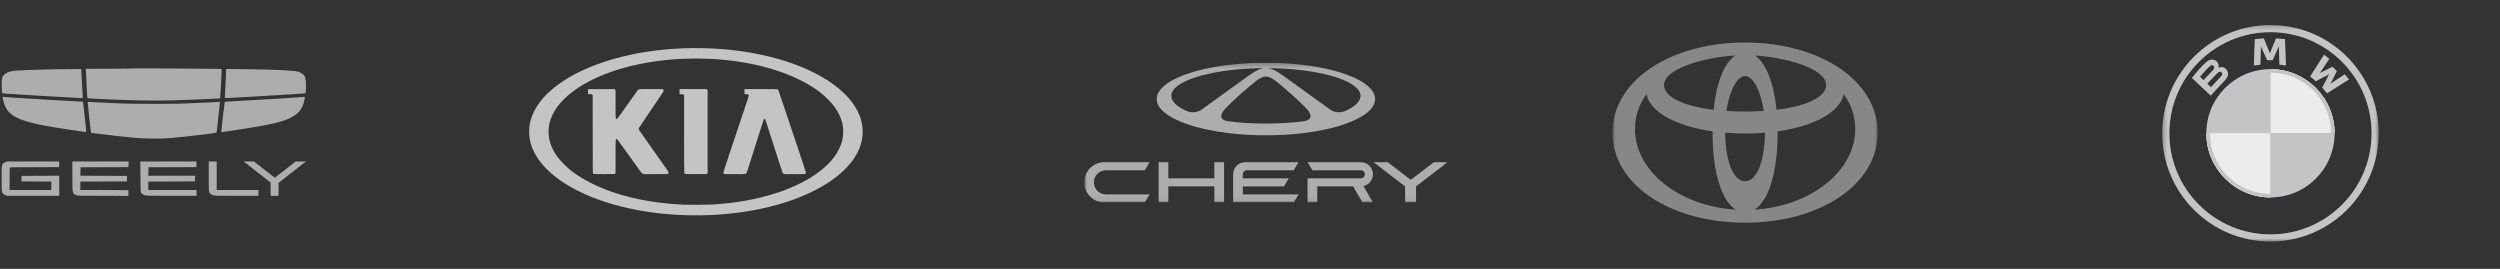 <?xml version="1.0" encoding="UTF-8"?> <svg xmlns="http://www.w3.org/2000/svg" width="530" height="57" viewBox="0 0 530 57" fill="none"><rect x="0" y="0" width="530" height="57" fill="#333333" stroke="none"/><g clip-path="url(#clip0_502_17281)"><path d="M28.357 14.507C28.327 14.53 26.033 14.561 23.251 14.569L18.195 14.584L18.265 16.102C18.344 17.837 18.424 19.425 18.473 20.098C18.493 20.354 18.513 20.625 18.513 20.695C18.523 20.873 18.702 20.881 22.953 21.067C30.692 21.399 34.576 21.407 41.37 21.105C42.761 21.043 44.4 20.966 44.996 20.943C46.377 20.881 46.625 20.865 46.675 20.826C46.715 20.788 46.943 16.536 46.973 15.389L46.983 14.638L46.188 14.6C44.857 14.553 28.407 14.46 28.357 14.507Z" fill="#AEADAD"></path><path d="M11.222 14.693C9.067 14.732 4.616 14.886 3.673 14.948C2.262 15.057 1.686 15.212 1.12 15.653C0.424 16.195 0.315 16.559 0.365 18.279C0.385 19.069 0.434 19.696 0.494 19.742C0.553 19.781 1 19.835 1.487 19.866C1.984 19.89 2.848 19.944 3.424 19.983C4.626 20.068 4.904 20.083 8.242 20.292C9.613 20.37 11.173 20.463 11.719 20.486C12.265 20.509 13.249 20.563 13.904 20.602C14.56 20.649 15.474 20.695 15.941 20.726C16.408 20.749 16.954 20.78 17.163 20.796L17.53 20.819V20.463C17.53 20.261 17.461 19.014 17.381 17.698C17.302 16.373 17.232 15.15 17.232 14.964V14.631L14.729 14.654C13.348 14.669 11.769 14.685 11.222 14.693Z" fill="#AEADAD"></path><path d="M47.837 17.319C47.767 18.806 47.698 20.176 47.678 20.362C47.658 20.556 47.658 20.726 47.678 20.757C47.698 20.78 48.125 20.78 48.641 20.75C49.148 20.719 50.032 20.672 50.608 20.649C51.184 20.618 51.88 20.579 52.148 20.564C52.426 20.548 53.002 20.517 53.439 20.494C54.621 20.432 60.502 20.068 62.777 19.921L64.764 19.789L64.823 19.325C64.943 18.387 64.853 16.715 64.664 16.312C64.436 15.816 63.88 15.39 63.204 15.197C62.251 14.918 58.923 14.763 51.79 14.67L47.966 14.616L47.837 17.319Z" fill="#AEADAD"></path><path d="M0.593 20.85C0.861 22.206 1.288 23.135 1.934 23.801C3.126 25.025 5.272 25.846 9.325 26.605C12.017 27.108 18.205 28.053 18.265 27.968C18.285 27.945 18.225 27.186 18.126 26.295C18.026 25.396 17.867 23.971 17.778 23.119C17.689 22.268 17.609 21.57 17.599 21.563C17.589 21.555 16.149 21.478 14.401 21.385C12.652 21.292 11.003 21.199 10.725 21.183C10.457 21.168 9.891 21.129 9.483 21.106C9.076 21.083 8.49 21.052 8.192 21.028C7.894 21.005 7.358 20.974 7 20.951C4.02 20.78 1.129 20.595 0.861 20.556L0.523 20.517L0.593 20.85Z" fill="#AEADAD"></path><path d="M62.48 20.679C61.387 20.757 60.096 20.842 59.599 20.873C59.112 20.896 58.526 20.935 58.308 20.951C58.089 20.966 57.533 20.997 57.066 21.028C56.599 21.051 56.003 21.09 55.725 21.105C55.109 21.152 54.692 21.175 50.808 21.384C49.089 21.477 47.659 21.562 47.649 21.578C47.609 21.601 46.934 27.433 46.934 27.774V28.014L48.702 27.766C49.675 27.627 51.583 27.332 52.944 27.108C58.666 26.178 60.92 25.543 62.49 24.443C63.642 23.63 64.129 22.887 64.507 21.353C64.676 20.656 64.676 20.509 64.526 20.532C64.497 20.54 63.573 20.61 62.48 20.679Z" fill="#AEADAD"></path><path d="M18.653 22.321C18.732 23.297 19.209 27.626 19.268 27.928L19.318 28.161L20.689 28.339C22.875 28.618 26.47 29.02 28.457 29.206C30.841 29.431 34.169 29.446 36.354 29.253C39.652 28.951 45.722 28.23 45.861 28.122C45.891 28.099 45.95 27.882 45.98 27.65C46.04 27.193 46.04 27.177 46.338 24.358C46.447 23.336 46.566 22.298 46.596 22.042L46.656 21.593L45.583 21.647C44.987 21.678 44.301 21.709 44.053 21.725C43.805 21.74 43.03 21.771 42.315 21.802C41.609 21.833 40.854 21.864 40.646 21.88C37.944 22.073 27.98 22.073 24.533 21.88C24.265 21.864 23.52 21.833 22.894 21.802C22.268 21.779 21.484 21.74 21.156 21.725C20.828 21.709 20.113 21.671 19.576 21.647L18.593 21.593L18.653 22.321Z" fill="#AEADAD"></path><path d="M1.1 34.411C0.345 34.744 0.345 34.767 0.345 37.873C0.345 40.978 0.345 41.002 1.1 41.335L1.487 41.513H7.03H12.563V39.383V37.253L8.57 37.269L4.567 37.292V37.873V38.454L7.726 38.477L10.875 38.492V39.383V40.274H6.454H2.034V37.873C2.034 36.548 2.064 35.472 2.113 35.472C2.153 35.472 4.507 35.464 7.348 35.449L12.514 35.433L12.544 34.829L12.573 34.233H7.03H1.487L1.1 34.411Z" fill="#AEADAD"></path><path d="M15.345 37.432C15.345 41.041 15.336 41.002 16.11 41.335C16.508 41.513 16.508 41.513 21.862 41.513L27.216 41.521V40.917V40.313L22.13 40.289L17.034 40.274V39.383V38.493L21.981 38.477L26.918 38.454V37.873V37.292L21.971 37.269L17.024 37.254L17.054 36.355L17.084 35.465L22.15 35.449L27.216 35.434L27.246 34.829L27.276 34.233H21.306H15.345V37.432Z" fill="#AEADAD"></path><path d="M29.769 37.501C29.799 40.638 29.809 40.785 29.997 40.986C30.107 41.102 30.355 41.265 30.554 41.35C30.911 41.513 31.04 41.513 36.295 41.513H41.669V40.893V40.274H36.554H31.438V39.383V38.492L36.385 38.477L41.322 38.454L41.352 37.85L41.381 37.253H36.405H31.428L31.458 36.362L31.487 35.464L36.554 35.449L41.62 35.433L41.65 34.829L41.679 34.233H35.709H29.739L29.769 37.501Z" fill="#AEADAD"></path><path d="M44.251 37.455C44.251 40.599 44.261 40.692 44.459 40.947C44.579 41.087 44.837 41.273 45.056 41.358C45.413 41.505 45.651 41.513 50.112 41.513H54.781V40.893V40.274H50.36H45.94V37.253V34.233H45.095H44.251V37.455Z" fill="#AEADAD"></path><path d="M54.512 36.464L57.363 38.686V40.088C57.363 40.855 57.383 41.506 57.403 41.521C57.423 41.537 57.81 41.544 58.247 41.529L59.052 41.498V40.135V38.764L61.953 36.502L64.863 34.233H63.771H62.678L60.473 35.953L58.257 37.68L56.042 35.953L53.837 34.233H52.744H51.651L54.512 36.464Z" fill="#AEADAD"></path></g><path d="M145.585 45.63C143.24 45.568 140.655 45.361 138.366 45.053C128.62 43.742 120.454 40.401 115.908 35.863C113.98 33.939 112.758 31.826 112.346 29.701C112.212 29.009 112.181 28.67 112.181 27.923C112.181 27.177 112.212 26.838 112.346 26.146C112.617 24.749 113.26 23.309 114.209 21.974C116.356 18.956 120.122 16.269 125.063 14.23C133.299 10.831 144.083 9.485 154.584 10.545C166.911 11.788 177.052 16.287 181.077 22.297C182.916 25.044 183.367 28.028 182.383 30.944C181.814 32.629 180.71 34.312 179.155 35.863C174.848 40.162 167.267 43.404 158.168 44.838C154.099 45.48 149.904 45.743 145.585 45.63ZM150.961 43.361C155.896 43.056 160.062 42.331 164.123 41.07C167.344 40.07 170.347 38.686 172.653 37.138C173.814 36.358 174.62 35.7 175.532 34.786C176.615 33.702 177.313 32.75 177.881 31.584C178.518 30.281 178.764 29.259 178.764 27.923C178.764 26.58 178.502 25.503 177.857 24.204C177.3 23.081 176.589 22.12 175.532 21.06C173.979 19.504 172.135 18.22 169.697 17C165.133 14.716 159.423 13.221 153.062 12.646C149.539 12.327 145.536 12.327 142.001 12.645C133.058 13.45 125.381 16.105 120.631 20.035C120.029 20.533 118.955 21.618 118.504 22.182C116.895 24.2 116.135 26.377 116.308 28.475C116.497 30.761 117.526 32.776 119.531 34.786C121.05 36.309 122.856 37.574 125.205 38.762C130.553 41.466 137.124 43.016 144.853 43.396C145.726 43.439 150.111 43.414 150.961 43.361ZM125.892 36.886C125.849 36.868 125.78 36.816 125.738 36.768C125.661 36.683 125.66 36.621 125.651 28.432L125.641 20.18L125.539 20.074C125.442 19.973 125.416 19.967 125.048 19.956L124.659 19.946V19.425V18.905L127.459 18.895L130.26 18.885L130.378 18.985L130.497 19.085V22.06C130.497 25.328 130.488 25.206 130.723 25.206C130.869 25.206 130.92 25.145 131.732 23.992C133.884 20.937 135.068 19.276 135.175 19.16C135.438 18.876 135.319 18.887 138.043 18.887L140.482 18.886L140.575 18.979C140.69 19.093 140.733 19.249 140.681 19.361C140.648 19.431 139.592 20.999 135.907 26.45C135.504 27.045 135.392 27.239 135.393 27.336C135.394 27.437 135.656 27.83 136.773 29.407C141.712 36.377 141.727 36.399 141.743 36.54C141.754 36.646 141.735 36.705 141.661 36.791L141.565 36.903L139.017 36.913C136.505 36.923 136.467 36.922 136.282 36.843C136.179 36.799 136.051 36.716 135.999 36.659C135.946 36.602 134.785 34.986 133.418 33.068C132.052 31.15 130.906 29.557 130.872 29.529C130.777 29.451 130.603 29.488 130.547 29.6C130.509 29.675 130.498 30.46 130.498 33.191L130.497 36.687L130.404 36.795L130.311 36.903L128.14 36.91C126.946 36.915 125.934 36.904 125.892 36.886ZM145.237 36.869C145.173 36.841 145.1 36.771 145.074 36.714C145.037 36.633 145.026 34.799 145.026 28.4V20.19L144.914 20.078C144.805 19.969 144.789 19.965 144.432 19.965H144.063V19.425V18.886H146.914H149.766L149.891 18.998L150.017 19.111V27.9V36.689L149.91 36.796L149.804 36.903L147.579 36.911C145.797 36.918 145.331 36.91 145.237 36.869ZM153.524 36.876C153.405 36.807 153.353 36.721 153.352 36.587C153.351 36.519 153.899 34.828 154.568 32.829C155.237 30.83 156.302 27.651 156.933 25.765C157.565 23.878 158.232 21.894 158.414 21.355C158.597 20.817 158.746 20.329 158.746 20.271C158.746 20.213 158.713 20.125 158.673 20.075C158.607 19.994 158.56 19.982 158.22 19.965L157.841 19.946L157.83 19.416L157.819 18.886L161.241 18.886C163.487 18.886 164.712 18.9 164.806 18.926C164.885 18.948 164.969 19.002 164.993 19.046C165.041 19.136 165.425 20.27 167.233 25.669C170.175 34.452 170.848 36.479 170.848 36.562C170.848 36.697 170.771 36.833 170.668 36.88C170.603 36.909 169.919 36.922 168.428 36.922C166.46 36.922 166.27 36.917 166.149 36.855C166.076 36.818 165.985 36.744 165.946 36.691C165.907 36.637 165.608 35.761 165.281 34.744C162.17 25.049 162.256 25.313 162.186 25.235C162.109 25.149 162.05 25.15 161.97 25.238C161.907 25.308 161.787 25.677 160.096 31.006C159.605 32.554 159.075 34.219 158.919 34.706C158.763 35.194 158.563 35.822 158.475 36.103C158.301 36.656 158.224 36.787 158.028 36.869C157.859 36.94 153.647 36.946 153.524 36.876Z" fill="#C4C4C4"></path><g clip-path="url(#clip1_502_17281)"><mask id="mask0_502_17281" style="mask-type:luminance" maskUnits="userSpaceOnUse" x="229" y="13" width="78" height="30"><path d="M306.888 13.298H229.851V42.928H306.888V13.298Z" fill="white"></path></mask><g mask="url(#mask0_502_17281)"><path d="M231.909 38.654C231.909 37.239 233.061 36.091 234.481 36.091H242.694L243.722 34.381H234.138C233.473 34.381 232.817 34.535 232.222 34.832C231.627 35.129 231.109 35.56 230.709 36.091C230.152 36.829 229.85 37.729 229.851 38.654C229.85 39.579 230.151 40.48 230.709 41.218C231.109 41.75 231.627 42.181 232.222 42.478C232.817 42.775 233.473 42.929 234.138 42.929H242.694L243.722 41.219H234.481C233.95 41.22 233.431 41.056 232.997 40.75C232.563 40.444 232.234 40.011 232.056 39.51C231.959 39.236 231.909 38.947 231.909 38.656V38.655L231.909 38.654ZM291.072 36.945C291.072 35.529 289.92 34.381 288.501 34.381H277.201L278.23 36.091H288.501C288.974 36.091 289.358 36.473 289.358 36.945C289.358 37.417 288.974 37.8 288.501 37.8H277.201V42.929H279.259V39.509H286.864L288.844 42.929H291.072L289.058 39.448C289.628 39.323 290.139 39.006 290.505 38.551C290.872 38.096 291.072 37.53 291.072 36.945ZM303.979 34.381L299.094 38.129L294.209 34.381H291.192L297.876 39.509V42.928H300.204V39.51L306.89 34.381H303.979ZM263.479 36.924C263.485 36.701 263.577 36.489 263.737 36.333C263.897 36.177 264.111 36.09 264.335 36.09H274.264L275.293 34.381H263.993C262.573 34.381 261.421 35.529 261.421 36.945V42.928H274.264L275.293 41.219H263.479V39.51H272.206L273.235 37.8H263.479L263.479 36.924ZM285.22 23.512C284.137 24.002 282.871 23.864 281.907 23.168L280.636 22.249L272.075 16.07L272.046 16.049L272.02 16.03L271.96 15.989C271.608 15.744 270.522 15.009 269.719 14.688C269.715 14.69 269.712 14.692 269.709 14.694C269.646 14.665 269.581 14.638 269.516 14.614C269.511 14.612 269.506 14.61 269.501 14.609C269.297 14.533 269.086 14.478 268.871 14.445C269.198 14.447 269.522 14.451 269.844 14.459L270.058 14.463C275.414 14.594 280.172 15.341 283.503 16.462H283.504C286.574 17.494 288.432 18.844 288.432 20.32C288.432 21.497 287.252 22.593 285.219 23.512H285.22ZM276.47 25.698C273.993 26.019 271.252 26.197 268.371 26.197C265.49 26.197 262.75 26.019 260.273 25.698C258.01 25.291 259.1 23.761 259.693 23.105C259.698 23.098 259.704 23.091 259.711 23.085C259.855 22.927 259.966 22.823 259.986 22.805C259.988 22.803 259.988 22.802 259.988 22.802C260.376 22.41 260.769 22.023 261.167 21.64C262.451 20.402 263.784 19.215 265.162 18.082C265.573 17.744 265.985 17.414 266.395 17.094L266.397 17.092C266.441 17.056 266.486 17.021 266.532 16.988C266.847 16.755 267.647 16.221 268.371 16.223C269.095 16.221 269.895 16.755 270.209 16.988C270.226 16.999 270.239 17.01 270.253 17.021L270.289 17.048C270.305 17.06 270.318 17.071 270.327 17.078L270.341 17.089L270.348 17.094C270.763 17.419 271.174 17.748 271.581 18.082C272.959 19.215 274.291 20.402 275.575 21.64C275.974 22.023 276.368 22.412 276.757 22.805L276.767 22.816C276.803 22.848 276.902 22.944 277.026 23.079L277.028 23.081C277.615 23.724 278.759 25.285 276.47 25.698ZM254.834 23.168C253.871 23.864 252.605 24.002 251.522 23.512C249.49 22.593 248.309 21.497 248.309 20.32C248.309 18.844 250.168 17.494 253.237 16.462C256.568 15.341 261.328 14.593 266.683 14.463L266.898 14.459C267.221 14.451 267.545 14.447 267.871 14.445C267.652 14.478 267.442 14.534 267.241 14.609C267.239 14.61 267.235 14.61 267.233 14.611C267.166 14.636 267.099 14.664 267.033 14.695C267.03 14.692 267.026 14.69 267.023 14.688C266.22 15.009 265.133 15.744 264.781 15.989L264.722 16.03L264.667 16.07L256.106 22.249L254.834 23.168ZM283.827 15.265C280.531 14.282 276.381 13.608 271.792 13.383C270.697 13.329 269.601 13.3 268.505 13.299H268.236C267.12 13.301 266.023 13.329 264.95 13.383C260.359 13.608 256.209 14.281 252.913 15.265C248.192 16.673 245.223 18.717 245.223 20.991C245.223 22.917 247.354 24.679 250.873 26.028C252.301 26.575 253.959 27.056 255.798 27.451C257.292 27.773 258.907 28.04 260.614 28.241C263.039 28.527 265.65 28.684 268.371 28.684C271.091 28.684 273.701 28.528 276.126 28.241C277.743 28.054 279.351 27.79 280.943 27.451C282.781 27.056 284.439 26.575 285.868 26.028C289.388 24.679 291.518 22.917 291.518 20.991C291.518 18.717 288.548 16.673 283.828 15.265H283.827ZM257.444 34.381V37.8H247.688V34.381H245.63V42.928H247.688V39.509H257.444V42.928H259.502V34.381H257.444Z" fill="#AEADAD"></path></g></g><mask id="mask1_502_17281" style="mask-type:luminance" maskUnits="userSpaceOnUse" x="341" y="0" width="58" height="57"><path d="M398.071 0H341.844V56.226H398.071V0Z" fill="white"></path></mask><g mask="url(#mask1_502_17281)"><path d="M369.958 9.015C354.081 9.015 341.844 17.098 341.844 28.113C341.844 39.129 354.083 47.211 369.958 47.211C385.832 47.211 398.071 39.129 398.071 28.113C398.071 17.098 385.834 9.015 369.958 9.015ZM387.139 18.009C387.139 20.539 383.098 22.491 376.625 23.271C376.016 17.226 374.271 13.246 372.026 11.761C378.933 12.192 387.139 14.635 387.139 18.009ZM369.958 38.424C367.708 38.424 365.867 34.91 365.722 28.141C367.074 28.251 368.486 28.31 369.958 28.31C371.429 28.31 372.839 28.251 374.191 28.141C374.048 34.912 372.207 38.424 369.958 38.424ZM369.958 23.645C368.575 23.645 367.252 23.601 365.998 23.519C366.61 19.471 368.154 16.139 369.958 16.139C371.761 16.139 373.303 19.471 373.914 23.519C372.661 23.599 371.34 23.645 369.958 23.645ZM367.891 11.756C365.652 13.239 363.894 17.222 363.29 23.271C356.817 22.491 352.773 20.539 352.773 18.009C352.773 14.635 360.982 12.175 367.891 11.756ZM346.617 27.363C346.611 24.692 347.472 22.091 349.072 19.951C349.704 23.575 354.98 26.7 363.063 27.846V28.113C363.063 36.95 365.122 42.645 367.952 44.442C355.988 43.69 346.617 36.289 346.617 27.363ZM371.972 44.442C374.8 42.645 376.862 36.95 376.862 28.113V27.844C384.937 26.7 390.225 23.566 390.853 19.949C392.454 22.088 393.317 24.691 393.31 27.363C393.301 36.289 383.923 43.69 371.972 44.442Z" fill="#EEEEEE" fill-opacity="0.45"></path></g><g clip-path="url(#clip2_502_17281)"><mask id="mask2_502_17281" style="mask-type:luminance" maskUnits="userSpaceOnUse" x="458" y="5" width="47" height="47"><path d="M504.273 5.322H458.407V51.188H504.273V5.322Z" fill="white"></path></mask><g mask="url(#mask2_502_17281)"><path d="M494.931 28.255C494.931 35.766 488.852 41.845 481.341 41.845V28.255H494.931ZM481.341 14.665V28.255H467.751C467.751 20.745 473.831 14.665 481.341 14.665Z" fill="#0166B1"></path><path d="M481.341 14.665C488.851 14.665 494.931 20.745 494.931 28.255H481.341V14.665ZM467.751 28.255H481.341V41.845C473.831 41.845 467.751 35.766 467.751 28.255Z" fill="white"></path><path d="M481.341 14.665V15.41C488.422 15.41 494.185 21.172 494.185 28.255H494.93C494.93 20.75 488.846 14.665 481.341 14.665ZM481.341 41.1C474.259 41.1 468.496 35.338 468.496 28.255H467.751C467.751 35.76 473.835 41.845 481.341 41.845M481.341 5.322C468.675 5.322 458.407 15.59 458.407 28.255C458.407 40.92 468.675 51.188 481.341 51.188C494.006 51.188 504.273 40.92 504.273 28.255C504.273 15.59 494.006 5.322 481.341 5.322ZM502.782 28.255C502.782 40.096 493.183 49.697 481.341 49.697C469.498 49.697 459.899 40.096 459.899 28.255C459.899 16.414 469.499 6.813 481.341 6.813C493.182 6.813 502.782 16.414 502.782 28.255Z" fill="#6F6F6F"></path><path d="M471.54 17.192C472.273 16.425 472.688 15.54 471.955 14.694C471.556 14.235 470.887 14.135 470.332 14.361L470.277 14.382L470.294 14.334C470.376 14.116 470.429 13.42 469.832 12.94C469.541 12.706 469.176 12.619 468.807 12.656C468.119 12.726 467.589 13.193 466.148 14.789C465.713 15.271 465.08 16.03 464.7 16.523L468.659 20.253C469.971 18.811 470.506 18.274 471.54 17.192ZM466.374 16.279C467.172 15.311 468.019 14.432 468.403 14.084C468.524 13.974 468.656 13.865 468.816 13.822C469.076 13.751 469.344 13.934 469.405 14.199C469.466 14.465 469.297 14.718 469.11 14.927C468.688 15.399 467.142 17.006 467.142 17.006L466.374 16.279ZM467.925 17.74C467.925 17.74 469.431 16.159 469.922 15.653C470.118 15.453 470.243 15.331 470.378 15.265C470.552 15.181 470.741 15.164 470.911 15.276C471.078 15.387 471.155 15.578 471.113 15.768C471.063 15.994 470.877 16.21 470.724 16.374C470.517 16.595 468.73 18.494 468.728 18.496L467.925 17.74ZM481.793 12.743L483.061 9.923L483.142 9.673L483.119 9.934L483.252 13.703C483.697 13.744 484.156 13.806 484.609 13.881L484.403 8.299C483.769 8.23 483.139 8.18 482.509 8.153L481.26 11.232L481.215 11.46L481.171 11.232L479.923 8.153C479.293 8.18 478.663 8.23 478.029 8.299L477.823 13.881C478.276 13.806 478.735 13.745 479.18 13.703L479.313 9.934L479.29 9.673L479.371 9.923L480.639 12.743H481.793ZM492.321 18.578C492.632 18.91 493.081 19.445 493.333 19.77L497.972 16.845C497.74 16.544 497.371 16.087 497.095 15.764L494.157 17.694L493.956 17.865L494.106 17.648L495.403 15.077L494.486 14.166L491.895 15.454L491.677 15.602L491.851 15.403L493.795 12.487C493.453 12.198 493.124 11.933 492.705 11.612L489.76 16.215C490.133 16.5 490.625 16.919 490.939 17.204L493.711 15.775L493.889 15.645L493.758 15.822L492.321 18.578Z" fill="#6F6F6F"></path></g><mask id="mask3_502_17281" style="mask-type:luminance" maskUnits="userSpaceOnUse" x="458" y="5" width="47" height="47"><path d="M504.273 5.322H458.407V51.188H504.273V5.322Z" fill="white"></path></mask><g mask="url(#mask3_502_17281)"><path d="M494.931 28.255C494.931 35.766 488.852 41.845 481.341 41.845V28.255H494.931ZM481.341 14.665V28.255H467.751C467.751 20.745 473.831 14.665 481.341 14.665Z" fill="#C4C4C4"></path><path d="M481.341 14.665C488.851 14.665 494.931 20.745 494.931 28.255H481.341V14.665ZM467.751 28.255H481.341V41.845C473.831 41.845 467.751 35.766 467.751 28.255Z" fill="#ECECEC"></path><path d="M481.341 14.665V15.41C488.422 15.41 494.185 21.172 494.185 28.255H494.93C494.93 20.75 488.846 14.665 481.341 14.665ZM481.341 41.1C474.259 41.1 468.496 35.338 468.496 28.255H467.751C467.751 35.76 473.835 41.845 481.341 41.845M481.341 5.322C468.675 5.322 458.407 15.59 458.407 28.255C458.407 40.92 468.675 51.188 481.341 51.188C494.006 51.188 504.273 40.92 504.273 28.255C504.273 15.59 494.006 5.322 481.341 5.322ZM502.782 28.255C502.782 40.096 493.183 49.697 481.341 49.697C469.498 49.697 459.899 40.096 459.899 28.255C459.899 16.414 469.499 6.813 481.341 6.813C493.182 6.813 502.782 16.414 502.782 28.255Z" fill="#C4C4C4"></path><path d="M471.54 17.192C472.273 16.425 472.688 15.54 471.955 14.694C471.556 14.235 470.887 14.135 470.332 14.361L470.277 14.382L470.294 14.334C470.376 14.116 470.429 13.42 469.832 12.94C469.541 12.706 469.176 12.619 468.807 12.656C468.119 12.726 467.589 13.193 466.148 14.789C465.713 15.271 465.08 16.03 464.7 16.523L468.659 20.253C469.971 18.811 470.506 18.274 471.54 17.192ZM466.374 16.279C467.172 15.311 468.019 14.432 468.403 14.084C468.524 13.974 468.656 13.865 468.816 13.822C469.076 13.751 469.344 13.934 469.405 14.199C469.466 14.465 469.297 14.718 469.11 14.927C468.688 15.399 467.142 17.006 467.142 17.006L466.374 16.279ZM467.925 17.74C467.925 17.74 469.431 16.159 469.922 15.653C470.118 15.453 470.243 15.331 470.378 15.265C470.552 15.181 470.741 15.164 470.911 15.276C471.078 15.387 471.155 15.578 471.113 15.768C471.063 15.994 470.877 16.21 470.724 16.374C470.517 16.595 468.73 18.494 468.728 18.496L467.925 17.74ZM481.793 12.743L483.061 9.923L483.142 9.673L483.119 9.934L483.252 13.703C483.697 13.744 484.156 13.806 484.609 13.881L484.403 8.299C483.769 8.23 483.139 8.18 482.509 8.153L481.26 11.232L481.215 11.46L481.171 11.232L479.923 8.153C479.293 8.18 478.663 8.23 478.029 8.299L477.823 13.881C478.276 13.806 478.735 13.745 479.18 13.703L479.313 9.934L479.29 9.673L479.371 9.923L480.639 12.743H481.793ZM492.321 18.578C492.632 18.91 493.081 19.445 493.333 19.77L497.972 16.845C497.74 16.544 497.371 16.087 497.095 15.764L494.157 17.694L493.956 17.865L494.106 17.648L495.403 15.077L494.486 14.166L491.895 15.454L491.677 15.602L491.851 15.403L493.795 12.487C493.453 12.198 493.124 11.933 492.705 11.612L489.76 16.215C490.133 16.5 490.625 16.919 490.939 17.204L493.711 15.775L493.889 15.645L493.758 15.822L492.321 18.578Z" fill="#C4C4C4"></path></g></g><defs><clipPath id="clip0_502_17281"><rect width="65.186" height="27.26" fill="white" transform="translate(0 14.483)"></rect></clipPath><clipPath id="clip1_502_17281"><rect width="77.038" height="29.63" fill="white" transform="translate(229.851 13.298)"></rect></clipPath><clipPath id="clip2_502_17281"><rect width="96.665" height="46.399" fill="white" transform="translate(433.025 4.914)"></rect></clipPath></defs></svg> 